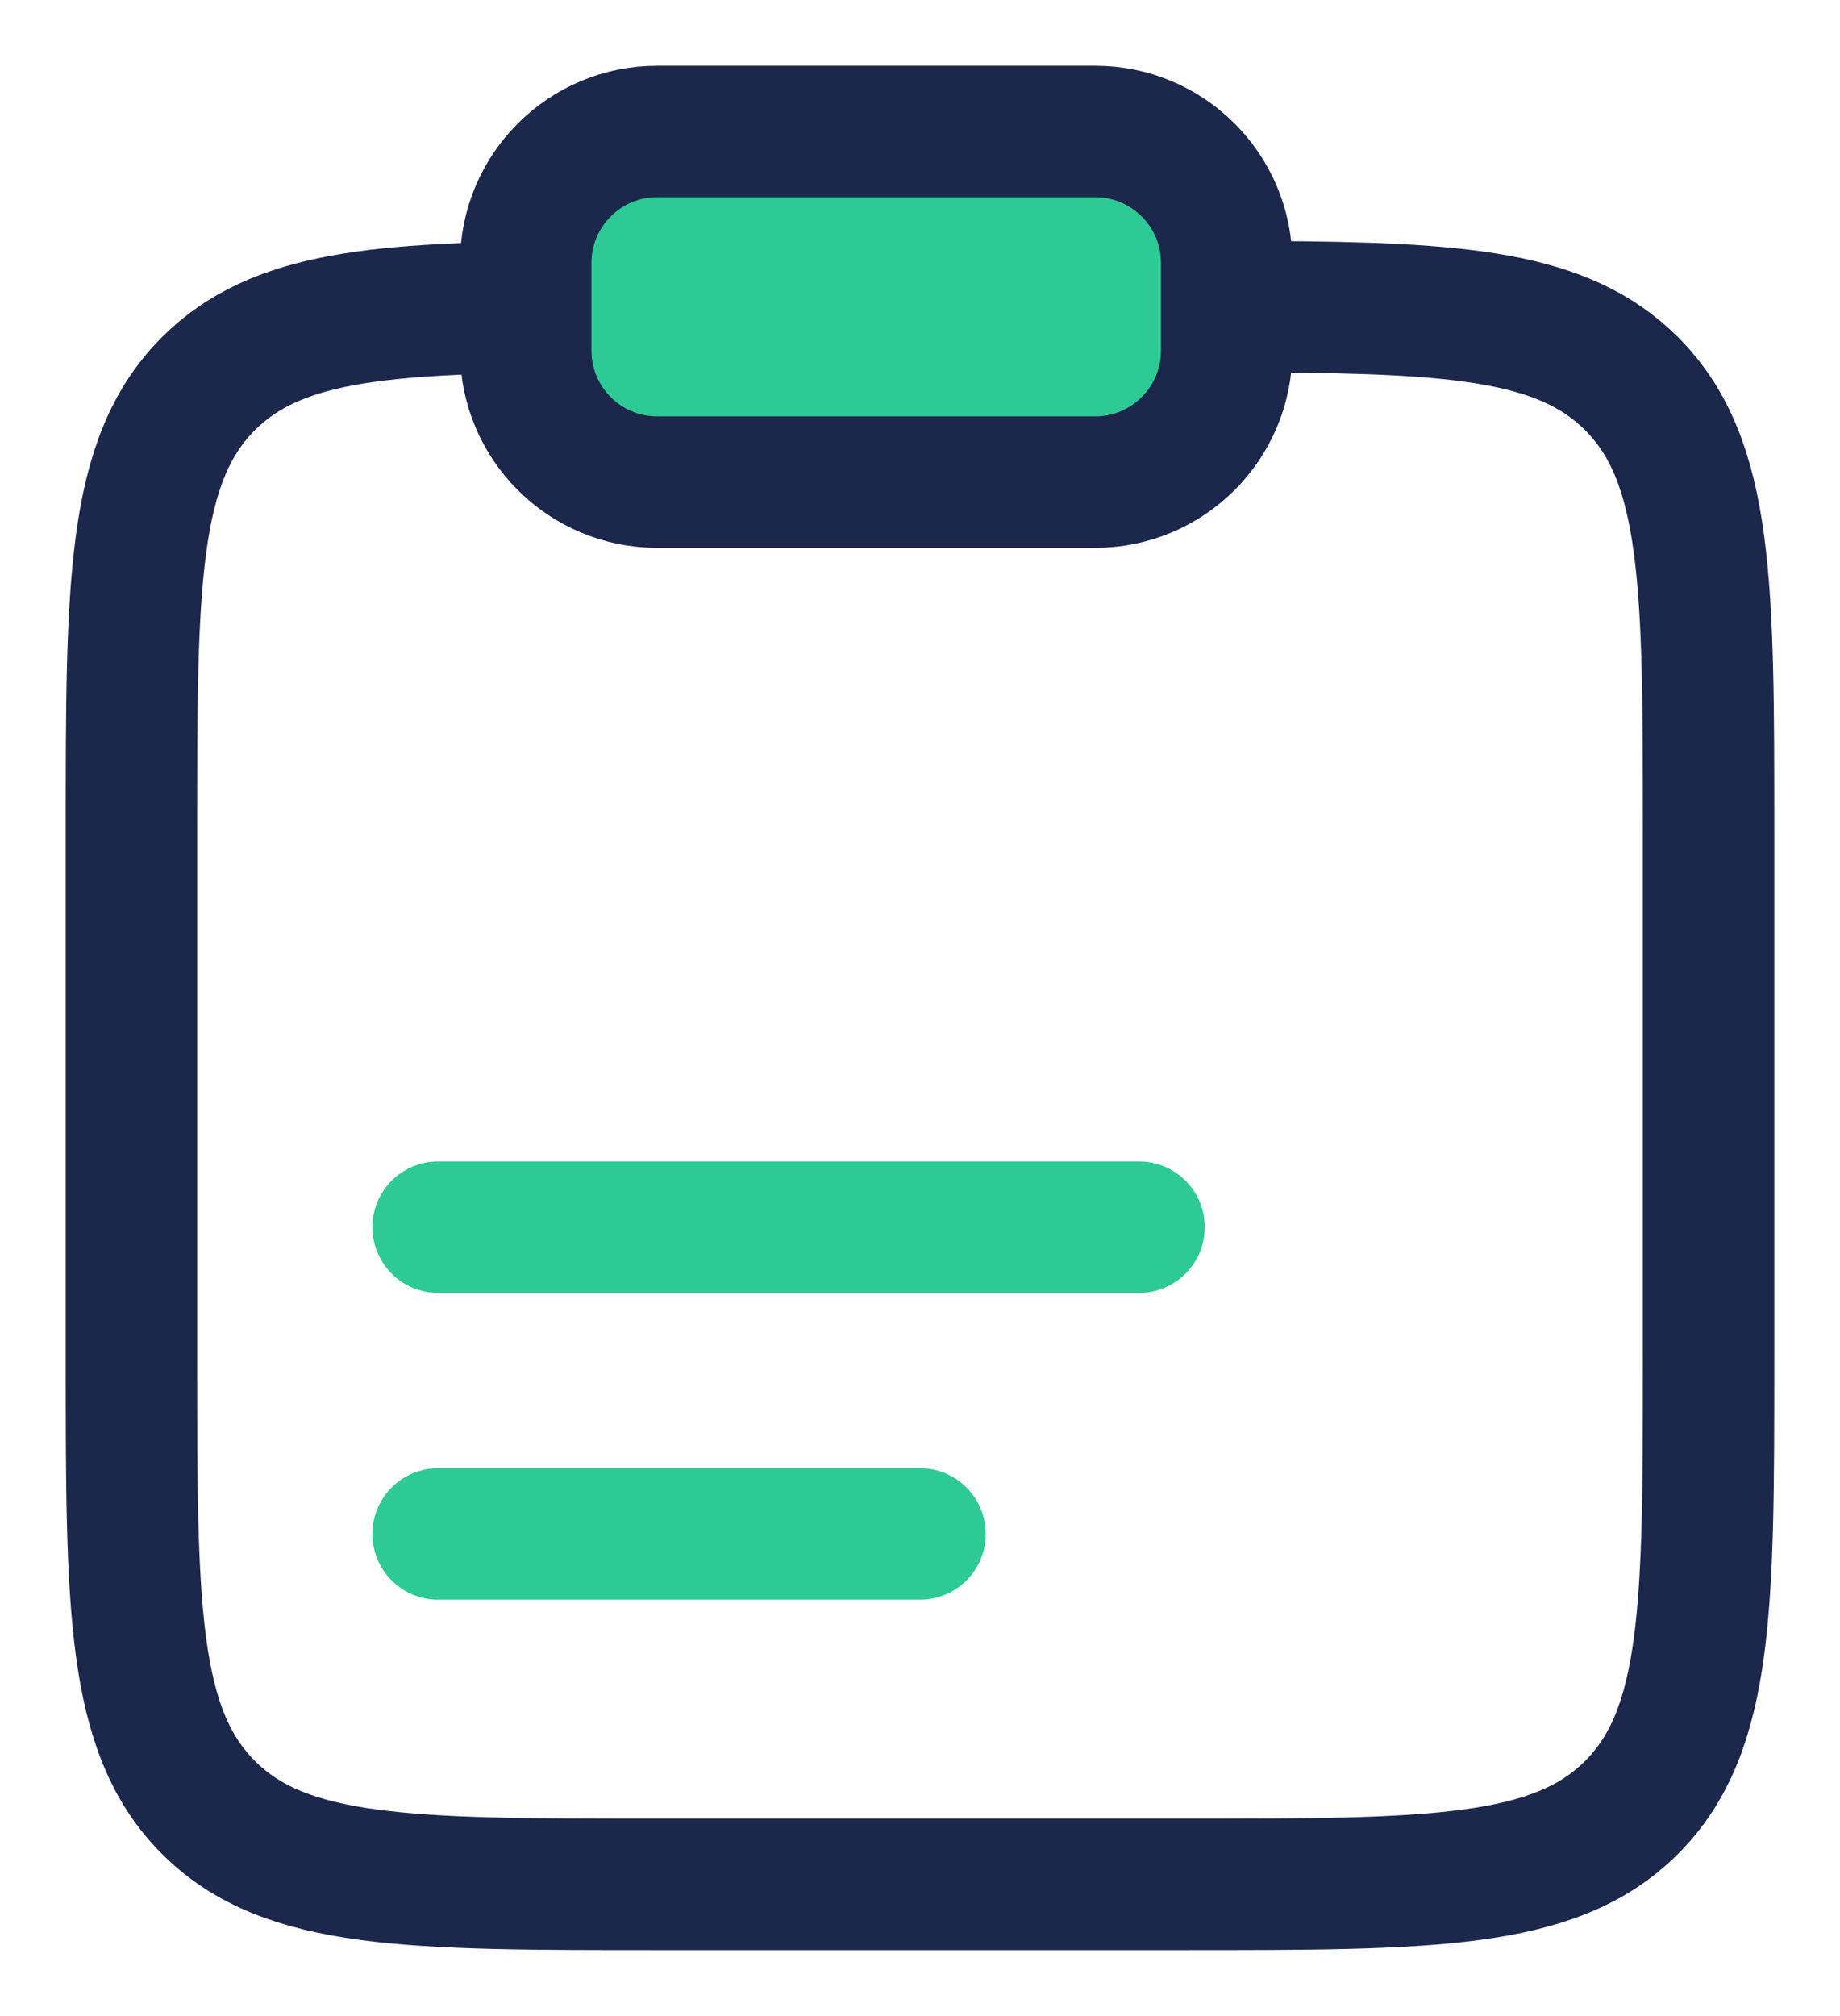 <svg width="21" height="23" viewBox="0 0 21 23" fill="none" xmlns="http://www.w3.org/2000/svg">
  <path d="M14.5 3.5C16.675 3.512 17.853 3.609 18.621 4.377C19.5 5.256 19.5 6.67 19.5 9.498V15.498C19.5 18.327 19.5 19.741 18.621 20.62C17.743 21.498 16.328 21.498 13.5 21.498H7.5C4.672 21.498 3.257 21.498 2.379 20.62C1.5 19.741 1.5 18.327 1.5 15.498V9.498C1.5 6.67 1.5 5.256 2.379 4.377C3.147 3.609 4.325 3.512 6.5 3.5" stroke="#1C274C" stroke-width="1.5"/>
  <path d="M5 14H13" stroke="#2ECA96" stroke-width="1.5" stroke-linecap="round"/>
  <path d="M5 17.5H10.5" stroke="#2ECA96" stroke-width="1.5" stroke-linecap="round"/>
  <path d="M6 3C6 2.172 6.672 1.5 7.5 1.5H12.5C13.328 1.5 14 2.172 14 3V4C14 4.828 13.328 5.5 12.5 5.5H7.5C6.672 5.5 6 4.828 6 4V3Z" fill="#2ECA96" stroke="#1C274C" stroke-width="1.5"/>
</svg>
